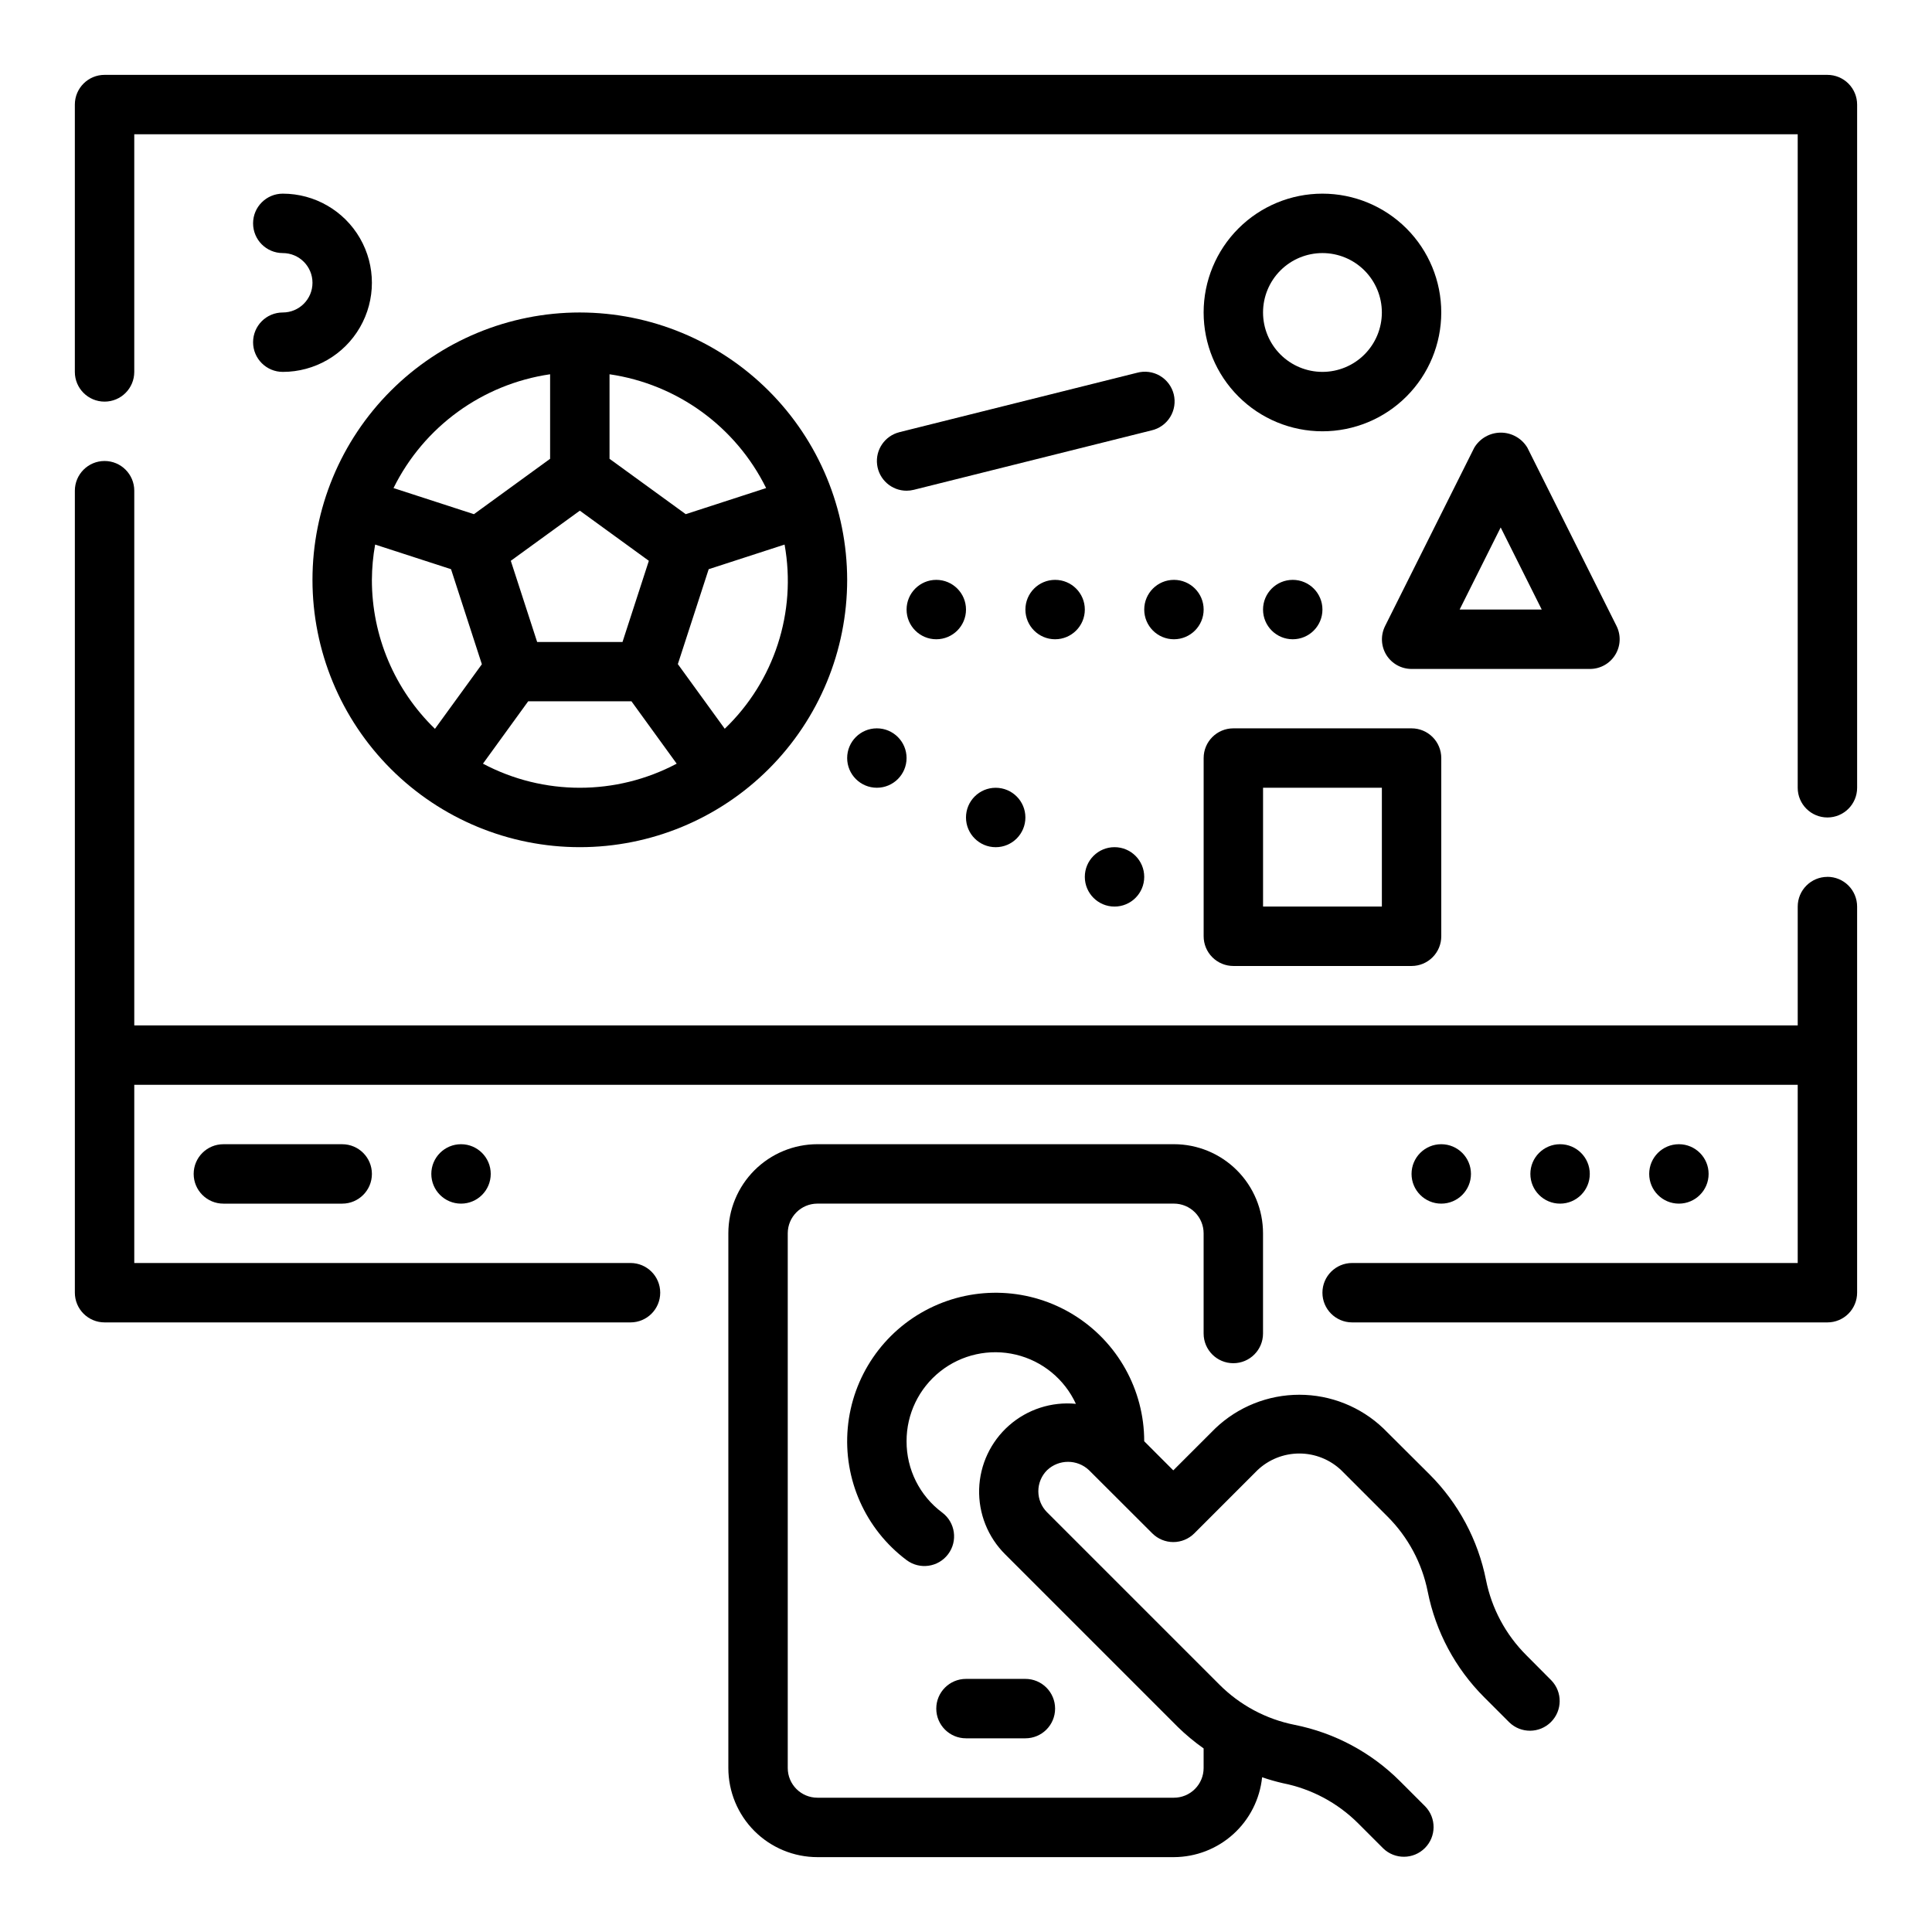 <?xml version="1.0" encoding="UTF-8"?>
<!-- Uploaded to: SVG Repo, www.svgrepo.com, Generator: SVG Repo Mixer Tools -->
<svg fill="#000000" width="800px" height="800px" version="1.1" viewBox="144 144 512 512" xmlns="http://www.w3.org/2000/svg">
 <g>
  <path d="m628.29 376.38c-4.348 0-7.875 3.523-7.875 7.871v31.488h-440.83v-141.7c0-4.348-3.523-7.871-7.871-7.871-4.348 0-7.875 3.523-7.875 7.871v212.54c0 2.09 0.832 4.09 2.309 5.566 1.477 1.477 3.477 2.305 5.566 2.305h139.38c4.348 0 7.871-3.523 7.871-7.871s-3.523-7.871-7.871-7.871h-131.51v-47.23h440.83v47.23h-118.08c-4.348 0-7.875 3.523-7.875 7.871s3.527 7.871 7.875 7.871h125.95c2.086 0 4.09-0.828 5.566-2.305 1.473-1.477 2.305-3.477 2.305-5.566v-102.34c0-2.086-0.832-4.09-2.305-5.566-1.477-1.477-3.481-2.305-5.566-2.305z"/>
  <path d="m628.29 163.84h-456.58c-4.348 0-7.875 3.527-7.875 7.875v70.848c0 4.348 3.527 7.871 7.875 7.871 4.348 0 7.871-3.523 7.871-7.871v-62.977h440.83v173.18c0 4.348 3.527 7.871 7.875 7.871 4.348 0 7.871-3.523 7.871-7.871v-181.05c0-2.09-0.832-4.09-2.305-5.566-1.477-1.477-3.481-2.309-5.566-2.309z"/>
  <path d="m494.46 195.32c-8.348 0-16.359 3.32-22.262 9.223-5.906 5.906-9.223 13.914-9.223 22.266s3.316 16.363 9.223 22.266c5.902 5.906 13.914 9.223 22.262 9.223 8.352 0 16.363-3.316 22.266-9.223 5.906-5.902 9.223-13.914 9.223-22.266s-3.316-16.359-9.223-22.266c-5.902-5.902-13.914-9.223-22.266-9.223zm0 47.23v0.004c-4.172 0-8.18-1.66-11.133-4.613-2.949-2.953-4.609-6.957-4.609-11.133s1.66-8.18 4.609-11.133c2.953-2.949 6.961-4.609 11.133-4.609 4.176 0 8.184 1.66 11.133 4.609 2.953 2.953 4.613 6.957 4.613 11.133s-1.66 8.18-4.613 11.133c-2.949 2.953-6.957 4.613-11.133 4.613z"/>
  <path d="m511.38 317.54c1.434 2.324 3.969 3.738 6.699 3.738h47.234c2.734 0.016 5.281-1.391 6.727-3.715 1.445-2.32 1.578-5.227 0.355-7.676l-23.617-47.23h0.004c-1.48-2.484-4.156-4.004-7.047-4.004s-5.566 1.52-7.047 4.004l-23.617 47.23h0.004c-1.23 2.434-1.113 5.328 0.305 7.652zm30.316-33.762 10.879 21.758h-21.758z"/>
  <path d="m462.98 392.12c0 2.09 0.828 4.09 2.305 5.566 1.477 1.477 3.477 2.309 5.566 2.309h47.23c2.09 0 4.09-0.832 5.566-2.309 1.477-1.477 2.305-3.477 2.305-5.566v-47.23c0-2.09-0.828-4.09-2.305-5.566-1.477-1.477-3.477-2.305-5.566-2.305h-47.23c-4.348 0-7.871 3.523-7.871 7.871zm15.742-39.359h31.488v31.488h-31.488z"/>
  <path d="m297.66 226.81c-18.793 0-36.812 7.465-50.098 20.754-13.289 13.285-20.754 31.305-20.754 50.098 0 18.789 7.465 36.809 20.754 50.094 13.285 13.289 31.305 20.754 50.098 20.754 18.789 0 36.809-7.465 50.094-20.754 13.289-13.285 20.754-31.305 20.754-50.094-0.023-18.785-7.492-36.793-20.773-50.074-13.285-13.285-31.293-20.754-50.074-20.777zm49.375 46.531-21.309 6.918-20.195-14.672v-22.402c17.949 2.621 33.465 13.895 41.5 30.156zm-60.684 40.793-6.984-21.516 18.293-13.285 18.293 13.289-6.984 21.516zm3.434-70.949v22.402l-20.191 14.676-21.309-6.918v-0.004c8.035-16.262 23.551-27.535 41.5-30.156zm-47.23 54.477c0.016-3.137 0.305-6.262 0.859-9.348l20.113 6.527 8.172 25.191-12.43 17.113h-0.004c-10.691-10.352-16.723-24.602-16.711-39.484zm29.434 48.719 11.988-16.531h27.363l11.988 16.531c-16.055 8.512-35.285 8.512-51.34 0zm64.062-9.273-12.414-17.113 8.172-25.152 20.113-6.527c3.227 17.898-2.727 36.223-15.855 48.809z"/>
  <path d="m445.32 242.79-62.977 15.742v0.004c-3.852 0.965-6.383 4.652-5.898 8.594 0.484 3.945 3.832 6.91 7.805 6.914 0.645-0.004 1.289-0.082 1.914-0.238l62.977-15.742c2.066-0.465 3.859-1.746 4.973-3.551 1.109-1.801 1.449-3.981 0.938-6.035-0.516-2.055-1.836-3.82-3.664-4.891-1.828-1.07-4.012-1.355-6.059-0.797z"/>
  <path d="m400 305.54c0 4.348-3.527 7.871-7.875 7.871s-7.871-3.523-7.871-7.871 3.523-7.871 7.871-7.871 7.875 3.523 7.875 7.871"/>
  <path d="m431.49 305.54c0 4.348-3.527 7.871-7.875 7.871-4.348 0-7.871-3.523-7.871-7.871s3.523-7.871 7.871-7.871c4.348 0 7.875 3.523 7.875 7.871"/>
  <path d="m462.98 305.54c0 4.348-3.527 7.871-7.875 7.871-4.348 0-7.871-3.523-7.871-7.871s3.523-7.871 7.871-7.871c4.348 0 7.875 3.523 7.875 7.871"/>
  <path d="m384.25 344.89c0 4.348-3.523 7.871-7.871 7.871-4.348 0-7.871-3.523-7.871-7.871 0-4.348 3.523-7.871 7.871-7.871 4.348 0 7.871 3.523 7.871 7.871"/>
  <path d="m447.23 376.38c0 4.348-3.523 7.871-7.871 7.871s-7.871-3.523-7.871-7.871c0-4.348 3.523-7.871 7.871-7.871s7.871 3.523 7.871 7.871"/>
  <path d="m415.74 360.64c0 4.348-3.523 7.875-7.871 7.875s-7.871-3.527-7.871-7.875c0-4.348 3.523-7.871 7.871-7.871s7.871 3.523 7.871 7.871"/>
  <path d="m494.46 305.54c0 4.348-3.523 7.871-7.871 7.871s-7.871-3.523-7.871-7.871 3.523-7.871 7.871-7.871 7.871 3.523 7.871 7.871"/>
  <path d="m596.8 455.1c0 4.348-3.527 7.875-7.875 7.875-4.348 0-7.871-3.527-7.871-7.875 0-4.348 3.523-7.871 7.871-7.871 4.348 0 7.875 3.523 7.875 7.871"/>
  <path d="m565.31 455.1c0 4.348-3.527 7.875-7.875 7.875s-7.871-3.527-7.871-7.875c0-4.348 3.523-7.871 7.871-7.871s7.875 3.523 7.875 7.871"/>
  <path d="m533.82 455.1c0 4.348-3.527 7.875-7.875 7.875-4.348 0-7.871-3.527-7.871-7.875 0-4.348 3.523-7.871 7.871-7.871 4.348 0 7.875 3.523 7.875 7.871"/>
  <path d="m274.05 455.1c0 4.348-3.523 7.875-7.871 7.875-4.348 0-7.875-3.527-7.875-7.875 0-4.348 3.527-7.871 7.875-7.871 4.348 0 7.871 3.523 7.871 7.871"/>
  <path d="m203.2 447.23c-4.348 0-7.875 3.523-7.875 7.871 0 4.348 3.527 7.875 7.875 7.875h31.488c4.348 0 7.871-3.527 7.871-7.875 0-4.348-3.523-7.871-7.871-7.871z"/>
  <path d="m218.94 226.81c-4.348 0-7.871 3.527-7.871 7.875s3.523 7.871 7.871 7.871c8.438 0 16.234-4.5 20.453-11.809s4.219-16.309 0-23.617c-4.219-7.305-12.016-11.809-20.453-11.809-4.348 0-7.871 3.527-7.871 7.875 0 4.348 3.523 7.871 7.871 7.871s7.871 3.523 7.871 7.871-3.523 7.871-7.871 7.871z"/>
  <path d="m415.74 604.67c4.348 0 7.871-3.523 7.871-7.871 0-4.348-3.523-7.875-7.871-7.875h-15.742c-4.348 0-7.875 3.527-7.875 7.875 0 4.348 3.527 7.871 7.875 7.871z"/>
  <path d="m548.47 582.63c-5.453-5.441-9.164-12.379-10.668-19.93-2.106-10.598-7.312-20.332-14.957-27.973l-12.246-12.199c-6.004-5.719-13.973-8.906-22.262-8.906-8.289 0-16.262 3.188-22.262 8.906l-11.141 11.133-7.707-7.711c0-13.641-7.062-26.309-18.668-33.48-11.602-7.172-26.094-7.824-38.293-1.723-12.203 6.102-20.375 18.082-21.602 31.672-1.223 13.586 4.672 26.836 15.586 35.02 3.481 2.609 8.414 1.906 11.02-1.574 2.609-3.477 1.906-8.41-1.574-11.02-5.969-4.438-9.477-11.453-9.445-18.895-0.023-7.211 3.262-14.035 8.918-18.512 5.652-4.481 13.051-6.113 20.062-4.438 7.016 1.676 12.875 6.481 15.891 13.031-6.445-0.621-12.863 1.457-17.719 5.738-4.859 4.281-7.727 10.387-7.918 16.859-0.188 6.473 2.312 12.738 6.91 17.297l45.656 45.656v0.004c2.144 2.106 4.461 4.031 6.922 5.762v5.195c0 2.09-0.832 4.09-2.309 5.566-1.477 1.477-3.477 2.305-5.566 2.305h-94.465c-4.348 0-7.871-3.523-7.871-7.871v-141.7c0-4.348 3.523-7.871 7.871-7.871h94.465c2.09 0 4.09 0.828 5.566 2.305 1.477 1.477 2.309 3.477 2.309 5.566v26.551c0 4.348 3.523 7.871 7.871 7.871s7.871-3.523 7.871-7.871v-26.551c0-6.266-2.488-12.27-6.918-16.699-4.43-4.43-10.434-6.918-16.699-6.918h-94.465c-6.262 0-12.27 2.488-16.699 6.918-4.426 4.43-6.914 10.434-6.914 16.699v141.7c0 6.262 2.488 12.27 6.914 16.699 4.43 4.43 10.438 6.918 16.699 6.918h94.465c5.824-0.02 11.434-2.191 15.75-6.102 4.312-3.906 7.031-9.273 7.625-15.066 1.805 0.621 3.644 1.145 5.508 1.574 7.547 1.492 14.48 5.188 19.926 10.617l6.668 6.668c3.086 2.984 7.996 2.941 11.035-0.094 3.035-3.039 3.078-7.949 0.094-11.035l-6.668-6.668c-7.637-7.648-17.375-12.852-27.977-14.957-7.551-1.508-14.488-5.223-19.922-10.676l-45.656-45.656h-0.004c-1.477-1.477-2.309-3.481-2.309-5.57 0-2.09 0.832-4.094 2.309-5.57 3.117-2.965 8.016-2.965 11.133 0l16.758 16.73c1.477 1.477 3.481 2.309 5.57 2.309s4.094-0.832 5.57-2.309l16.695-16.703v-0.004c3-2.859 6.984-4.453 11.133-4.453 4.144 0 8.129 1.594 11.129 4.453l12.227 12.234c5.453 5.438 9.168 12.371 10.672 19.926 2.106 10.602 7.312 20.336 14.957 27.977l6.668 6.668c3.09 2.981 8 2.938 11.035-0.098 3.039-3.035 3.082-7.945 0.098-11.035z"/>
 </g>
</svg>